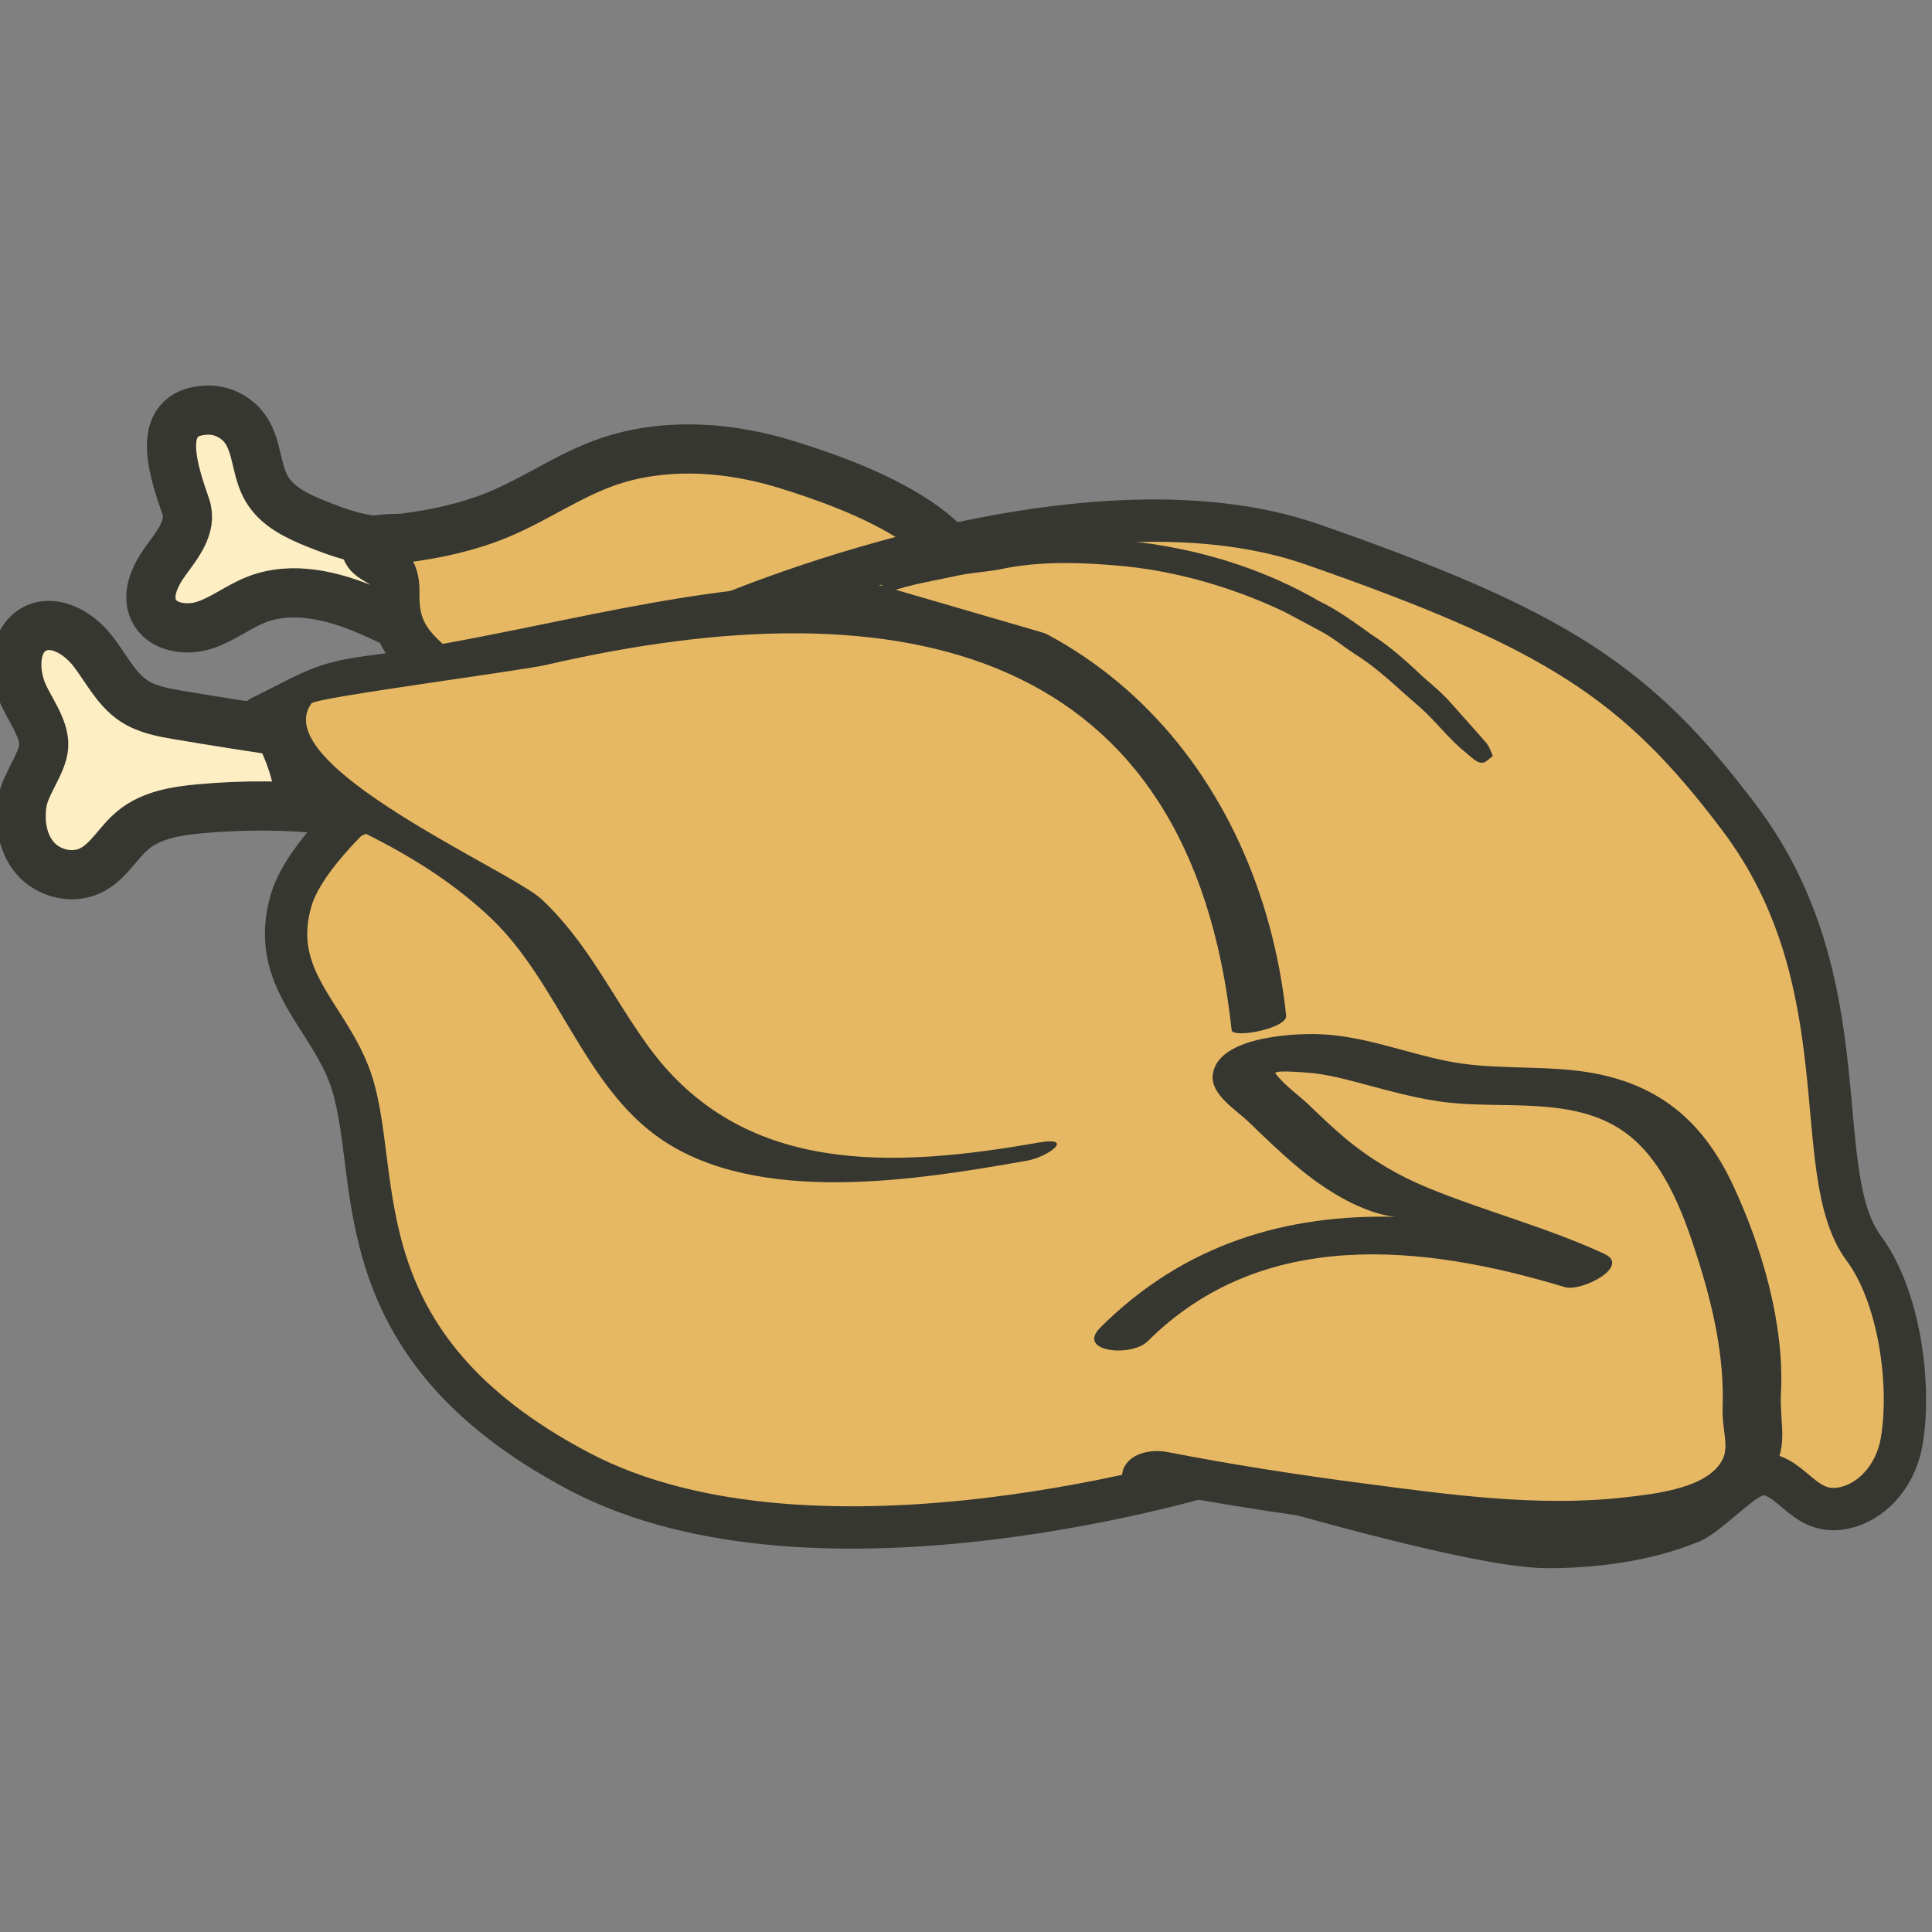 <?xml version="1.0" encoding="UTF-8"?><svg version="1.1" width="74px" height="74px" viewBox="0 0 74.0 74.0" xmlns="http://www.w3.org/2000/svg" xmlns:xlink="http://www.w3.org/1999/xlink"><rect x="0" y="0" width="74.0" height="74.0" fill="#808080" stroke="none"/><defs><clipPath id="i0"><path d="M2.145,0.001 C2.722,-0.022 3.298,0.269 3.625,0.744 C4.084,1.41 4.029,2.322 4.441,3.02 C4.844,3.708 5.622,4.069 6.361,4.366 C7.2,4.701 8.086,5.02 9,5.007 C9.912,4.995 10.041,4.823 10.126,5.751 C10.251,7.133 11.276,8.759 12.611,9.253 L12.458,9.347 C11.007,9.061 9.711,8.277 8.353,7.692 C6.994,7.106 5.429,6.72 4.051,7.256 C3.361,7.523 2.766,8.006 2.063,8.237 C1.359,8.467 0.435,8.336 0.113,7.67 C-0.193,7.045 0.176,6.31 0.585,5.748 C1.012,5.163 1.595,4.461 1.34,3.704 C0.935,2.503 0.014,0.085 2.145,0.001 Z"></path></clipPath><clipPath id="i1"><path d="M16.118,0.604 C18.653,1.391 24.536,3.448 22.921,7.036 C22.785,7.34 22.606,7.635 22.34,7.836 C22.12,8.004 21.852,8.096 21.591,8.186 C20.543,8.543 19.492,8.901 18.403,9.09 C17.215,9.296 16.004,9.299 14.807,9.44 C13.11,9.642 11.458,10.118 9.769,10.352 C8.078,10.586 6.285,10.559 4.754,9.803 C3.877,9.37 3.013,8.818 2.287,8.161 C1.401,7.358 1.064,6.696 1.092,5.491 C1.099,5.13 1.036,4.738 0.773,4.492 C0.55,4.283 -0.205,4.051 0.053,3.647 C0.211,3.395 1.188,3.445 1.438,3.414 C2.658,3.26 3.877,2.995 5.018,2.529 C6.602,1.879 7.971,0.846 9.638,0.366 C11.746,-0.241 14.024,-0.046 16.118,0.604 Z"></path></clipPath><clipPath id="i2"><path d="M16.554,3.76 C16.554,3.76 30.302,-2.233 39.316,0.913 C48.645,4.169 51.732,6.17 55.662,11.383 C60.431,17.71 58.258,24.948 60.431,27.874 C61.79,29.705 62.263,33.088 61.876,35.303 C61.683,36.402 60.939,37.457 59.834,37.776 C58.168,38.258 57.747,36.551 56.553,36.517 C55.877,36.497 54.56,38.049 53.793,38.364 C52.099,39.057 50.106,39.318 48.288,39.314 C47.073,39.311 44.753,38.821 42.441,38.245 L41.838,38.093 C38.735,37.301 35.821,36.414 35.821,36.414 C35.821,36.414 20.385,41.253 11.218,36.414 C2.054,31.578 3.692,25.254 2.528,21.551 C2.277,20.756 1.867,20.07 1.45,19.41 L1.2,19.017 C0.371,17.711 -0.368,16.438 0.2,14.522 C0.744,12.684 3.543,10.208 5.093,9.124 Z"></path></clipPath><clipPath id="i3"><path d="M4.851,0.374 C6.678,-0.341 8.365,0.106 10.084,0.578 L10.659,0.735 C11.331,0.915 12.011,1.079 12.709,1.161 C15.063,1.436 18.085,0.973 20.165,2.532 C22.481,4.27 23.653,9.179 24.052,11.892 C24.173,12.711 23.877,13.926 24.115,14.68 C24.115,14.681 24.117,14.688 24.12,14.701 L24.128,14.735 C24.195,15.087 24.333,17.036 19.298,17.712 C17.111,18.007 13.805,17.798 10.603,17.436 L9.919,17.357 C5.26,16.798 1.011,15.967 1.011,15.967 L0,10.775 C4.893,5.752 11.687,6.488 17.535,8.285 C15.399,7.262 11.889,6.378 9.777,5.305 C7.668,4.234 6.47,2.765 4.768,1.22 C4.604,1.071 4.425,0.867 4.497,0.66 C4.547,0.51 4.705,0.432 4.851,0.374 Z"></path></clipPath><clipPath id="i4"><path d="M11.567,7 C11.318,6.987 9.896,6.841 7.823,5.121 C7.151,4.564 6.528,3.955 5.899,3.351 C5.438,2.907 4.47,2.324 4.538,1.586 C4.675,0.113 7.578,-0.03 8.598,0.004 C10.289,0.059 11.865,0.701 13.507,1.033 C15.13,1.361 16.802,1.21 18.442,1.398 C21.345,1.729 23.215,3.124 24.45,5.751 C25.568,8.127 26.439,11.096 26.304,13.742 C26.241,14.964 26.672,15.935 25.791,16.963 C24.33,18.664 21.546,19.099 19.451,19.251 C17.002,19.429 14.52,19.226 12.084,18.97 C8.54,18.599 5.004,18.058 1.506,17.376 C0.978,17.273 0.976,16.77 1.252,16.427 C1.606,15.992 2.298,15.911 2.808,16.01 C5.258,16.488 7.728,16.87 10.201,17.195 C13.515,17.632 17.012,18.129 20.355,17.741 C21.395,17.619 23.551,17.417 24.085,16.255 C24.315,15.751 24.039,15.098 24.069,14.329 C24.141,12.334 23.693,10.399 23.086,8.5 C22.53,6.767 21.759,4.687 20.161,3.651 C18.268,2.419 15.749,2.855 13.617,2.63 C12.402,2.502 11.241,2.154 10.063,1.847 C9.447,1.685 8.826,1.53 8.188,1.48 C7.91,1.46 6.839,1.368 6.946,1.513 C7.274,1.953 7.901,2.402 8.197,2.688 C8.662,3.135 9.126,3.583 9.621,3.996 C10.579,4.795 11.637,5.42 12.788,5.892 C15.013,6.805 17.354,7.405 19.538,8.418 C20.578,8.9 18.649,9.883 18.029,9.694 C12.572,8.04 6.433,7.395 2.049,11.766 C1.427,12.384 -0.71,12.182 0.24,11.235 C3.45,8.036 7.354,6.887 11.606,7.001 L11.579,7 Z"></path></clipPath><clipPath id="i5"><path d="M0.676,0.138 C1.421,-0.262 2.344,0.273 2.873,0.935 C3.404,1.595 3.775,2.417 4.479,2.886 C4.985,3.221 5.601,3.333 6.197,3.433 C7.683,3.684 9.17,3.918 10.66,4.133 L10.826,3.678 C11.463,3.886 12.079,4.196 12.551,4.669 C13.025,5.144 13.343,5.799 13.318,6.469 C13.314,6.621 13.289,6.778 13.209,6.909 C13.066,7.149 12.761,7.254 12.48,7.238 C12.202,7.224 12.347,7.091 12.068,7.062 C10.389,6.881 8.692,6.869 7.011,7.024 C6.106,7.106 5.153,7.26 4.451,7.841 C3.881,8.313 3.52,9.038 2.86,9.372 C2.166,9.728 1.253,9.523 0.73,8.944 C0.218,8.376 0.088,7.541 0.208,6.787 C0.323,6.069 0.986,5.291 1.03,4.631 C1.075,3.922 0.449,3.165 0.196,2.52 C-0.128,1.695 -0.104,0.557 0.676,0.138 Z"></path></clipPath><clipPath id="i6"><path d="M15.097,1.428 C18.536,0.413 22.048,-0.616 25.287,0.451 C28.854,1.626 32.27,3.419 34.514,6.512 C36.605,9.395 37.615,12.802 37.829,16.334 L29.156,21.27 C25.386,22.049 18.086,22.599 15.242,19.998 C13.44,18.352 12.15,14.797 10.484,13.012 C8.646,11.04 4.164,7.921 1.543,7.377 C1.401,7.348 1.248,7.317 1.146,7.214 C0.824,6.893 1.294,6.323 1.125,5.901 C0.997,5.586 0.587,5.514 0.333,5.289 C-0.035,4.966 -0.022,4.397 0.022,3.908 C0.078,3.283 0.681,3.422 1.324,3.564 L1.565,3.616 C1.807,3.666 2.045,3.702 2.253,3.685 C2.949,3.628 3.959,3.494 5,3.345 L5.625,3.254 C6.25,3.163 6.866,3.072 7.41,2.993 L7.928,2.92 C8.419,2.852 8.817,2.802 9.063,2.783 C10.74,2.66 12.493,2.19 14.274,1.67 Z"></path></clipPath><clipPath id="i7"><path d="M22.158,0.007 C32.113,-0.26 38.872,7.018 39.898,16.542 C39.953,17.044 37.845,17.43 37.81,17.104 C36.236,2.517 25.347,-0.078 11.53,3.12 C10.627,3.33 2.727,4.368 2.567,4.586 C0.836,6.943 10.194,10.981 11.381,12.093 C13.154,13.754 14.055,15.776 15.463,17.719 C19.049,22.662 24.79,22.4 30.388,21.414 C31.864,21.155 30.774,21.964 29.976,22.103 C25.808,22.839 19.663,23.856 15.91,21.249 C12.984,19.217 12.004,15.226 9.405,12.781 C7.029,10.547 4.139,9.258 1.182,8.049 C1.165,8.027 1.144,8.005 1.125,7.984 C1.004,6.87 0.261,5.827 0.003,4.677 C-0.039,4.495 0.352,4.348 0.455,4.296 C2.211,3.413 2.767,3.017 4.667,2.77 C10.542,2.005 16.177,0.167 22.158,0.007 Z"></path></clipPath><clipPath id="i8"><path d="M23.122,8.098 L0,1.364 C0,1.364 13.189,-4.502 23.122,8.098 Z"></path></clipPath><clipPath id="i9"><path d="M10.363,0.193 C12.598,0.525 14.795,1.24 16.755,2.377 C17.472,2.722 18.109,3.193 18.754,3.653 C19.424,4.082 20.017,4.604 20.595,5.144 C20.882,5.431 21.418,5.825 21.844,6.323 C22.28,6.813 22.716,7.304 22.986,7.607 C23.295,7.959 23.232,7.895 23.415,8.314 C23.415,8.314 23.308,8.397 23.166,8.51 C22.925,8.701 22.647,8.408 22.44,8.235 L22.355,8.164 C21.696,7.632 21.224,6.969 20.59,6.418 C19.784,5.732 19.037,4.971 18.135,4.413 C17.694,4.124 17.286,3.781 16.821,3.534 L15.424,2.787 C13.521,1.889 11.477,1.277 9.38,1.052 C7.877,0.906 6.29,0.833 4.796,1.112 C4.114,1.271 3.425,1.275 2.752,1.44 C1.983,1.603 1.084,1.752 0.342,2.015 C0.298,2.03 0.254,2.046 0.213,2.039 C0.163,2.028 0.132,1.986 0.104,1.946 C-0.148,1.586 0.078,1.443 0.558,1.17 C0.888,0.99 1.253,0.878 1.608,0.755 C2.296,0.498 3.02,0.324 3.752,0.249 C5.921,0.009 8.18,-0.139 10.363,0.193 Z"></path></clipPath></defs><g transform="translate(0.0 15.0)"><g transform="translate(5.778 0.707)"><g clip-path="url(#i0)"><polygon points="3.66373598e-14,5.69544412e-14 12.611,5.69544412e-14 12.611,9.347 3.66373598e-14,9.347 3.66373598e-14,5.69544412e-14" stroke="none" fill="#FEEEC4"></polygon></g><path d="M12.611,9.253 C11.276,8.759 10.251,7.133 10.126,5.751 C10.041,4.823 9.912,4.995 9,5.007 C8.086,5.02 7.2,4.701 6.361,4.366 C5.622,4.069 4.844,3.708 4.441,3.02 C4.029,2.322 4.084,1.41 3.625,0.744 C3.298,0.269 2.722,-0.022 2.145,0.001 C0.014,0.085 0.935,2.503 1.34,3.704 C1.595,4.461 1.012,5.163 0.585,5.748 C0.176,6.31 -0.193,7.045 0.113,7.67 C0.435,8.336 1.359,8.467 2.063,8.237 C2.766,8.006 3.361,7.523 4.051,7.256 C5.429,6.72 6.994,7.106 8.353,7.692 C9.711,8.277 11.007,9.061 12.458,9.347" stroke="#363730" stroke-width="1.884" fill="none" stroke-miterlimit="10"></path></g><g transform="translate(14.033 2.196)"><g clip-path="url(#i1)"><polygon points="-2.66453526e-14,-6.14508444e-14 23.197,-6.14508444e-14 23.197,10.482 -2.66453526e-14,10.482 -2.66453526e-14,-6.14508444e-14" stroke="none" fill="#E7B863"></polygon></g></g><g transform="translate(14.033 2.196)"><path d="M4.754,9.803 C3.877,9.37 3.013,8.818 2.287,8.161 C1.401,7.358 1.064,6.696 1.092,5.491 C1.099,5.13 1.036,4.738 0.773,4.492 C0.55,4.283 -0.205,4.051 0.053,3.647 C0.211,3.395 1.188,3.445 1.438,3.414 C2.658,3.26 3.877,2.995 5.018,2.529 C6.602,1.879 7.971,0.846 9.638,0.366 C11.746,-0.241 14.024,-0.046 16.118,0.604 C18.653,1.391 24.536,3.448 22.921,7.036 C22.785,7.34 22.606,7.635 22.34,7.836 C22.12,8.004 21.852,8.096 21.591,8.186 C20.543,8.543 19.492,8.901 18.403,9.09 C17.215,9.296 16.004,9.299 14.807,9.44 C13.11,9.642 11.458,10.118 9.769,10.352 C8.078,10.586 6.285,10.559 4.754,9.803 Z" stroke="#363730" stroke-width="1.884" fill="none" stroke-miterlimit="10"></path></g><g transform="translate(10.957 4.941)"><g clip-path="url(#i2)"><polygon points="3.78863607e-14,8.04911693e-14 62.006,8.04911693e-14 62.006,39.314 3.78863607e-14,39.314 3.78863607e-14,8.04911693e-14" stroke="none" fill="#E7B863"></polygon></g><path d="M5.093,9.124 C3.543,10.208 0.744,12.684 0.2,14.522 C-0.708,17.588 1.727,19.006 2.528,21.551 C3.692,25.254 2.054,31.578 11.218,36.414 C20.385,41.253 35.821,36.414 35.821,36.414 C35.821,36.414 45.33,39.307 48.288,39.314 C50.106,39.318 52.099,39.057 53.793,38.364 C54.56,38.049 55.877,36.497 56.553,36.517 C57.747,36.551 58.168,38.258 59.834,37.776 C60.939,37.457 61.683,36.402 61.876,35.303 C62.263,33.088 61.79,29.705 60.431,27.874 C58.258,24.948 60.431,17.71 55.662,11.383 C51.732,6.17 48.645,4.169 39.316,0.913 C30.302,-2.233 16.554,3.76 16.554,3.76" stroke="#363730" stroke-width="1.621" fill="none" stroke-miterlimit="10"></path></g><g transform="translate(43.056 25.332)"><g clip-path="url(#i3)"><polygon points="0,-7.88258347e-14 24.146,-7.88258347e-14 24.146,17.852 0,17.852 0,-7.88258347e-14" stroke="none" fill="#E7B863"></polygon></g></g><g transform="translate(41.911 24.607)"><g clip-path="url(#i4)"><polygon points="-1.38777878e-16,0 26.355,0 26.355,19.318 -1.38777878e-16,19.318 -1.38777878e-16,0" stroke="none" fill="#363730"></polygon></g></g><g transform="translate(0.643 8.955)"><g clip-path="url(#i5)"><polygon points="1.95399252e-14,1.62092562e-14 13.319,1.62092562e-14 13.319,9.548 1.95399252e-14,9.548 1.95399252e-14,1.62092562e-14" stroke="none" fill="#FEEEC4"></polygon></g><path d="M10.66,4.133 C9.17,3.918 7.683,3.684 6.197,3.433 C5.601,3.333 4.985,3.221 4.479,2.886 C3.775,2.417 3.404,1.595 2.873,0.935 C2.344,0.273 1.421,-0.262 0.676,0.138 C-0.104,0.557 -0.128,1.695 0.196,2.52 C0.449,3.165 1.075,3.922 1.03,4.631 C0.986,5.291 0.323,6.069 0.208,6.787 C0.088,7.541 0.218,8.376 0.73,8.944 C1.253,9.523 2.166,9.728 2.86,9.372 C3.52,9.038 3.881,8.313 4.451,7.841 C5.153,7.26 6.106,7.106 7.011,7.024 C8.692,6.869 10.389,6.881 12.068,7.062 C12.347,7.091 12.202,7.224 12.48,7.238 C12.761,7.254 13.066,7.149 13.209,6.909 C13.289,6.778 13.314,6.621 13.318,6.469 C13.343,5.799 13.025,5.144 12.551,4.669 C12.079,4.196 11.463,3.886 10.826,3.678" stroke="#363730" stroke-width="1.884" fill="none" stroke-miterlimit="10"></path></g><g transform="translate(10.39 7.841)"><g clip-path="url(#i6)"><polygon points="3.0607461e-14,-1.93733918e-14 37.829,-1.93733918e-14 37.829,21.916 3.0607461e-14,21.916 3.0607461e-14,-1.93733918e-14" stroke="none" fill="#E7B863"></polygon></g></g><g transform="translate(9.365 7.353)"><g clip-path="url(#i7)"><polygon points="2.14273044e-14,6.39488462e-14 39.9,6.39488462e-14 39.9,22.93 2.14273044e-14,22.93 2.14273044e-14,6.39488462e-14" stroke="none" fill="#363730"></polygon></g></g><g transform="translate(33.787 6.074)"><g clip-path="url(#i8)"><polygon points="0,-5.06261699e-14 23.122,-5.06261699e-14 23.122,8.098 0,8.098 0,-5.06261699e-14" stroke="none" fill="#E7B863"></polygon></g></g><g transform="translate(33.765 5.643)"><g clip-path="url(#i9)"><polygon points="3.33066907e-16,-7.35522754e-15 23.415,-7.35522754e-15 23.415,8.572 3.33066907e-16,8.572 3.33066907e-16,-7.35522754e-15" stroke="none" fill="#363730"></polygon></g></g></g></svg>